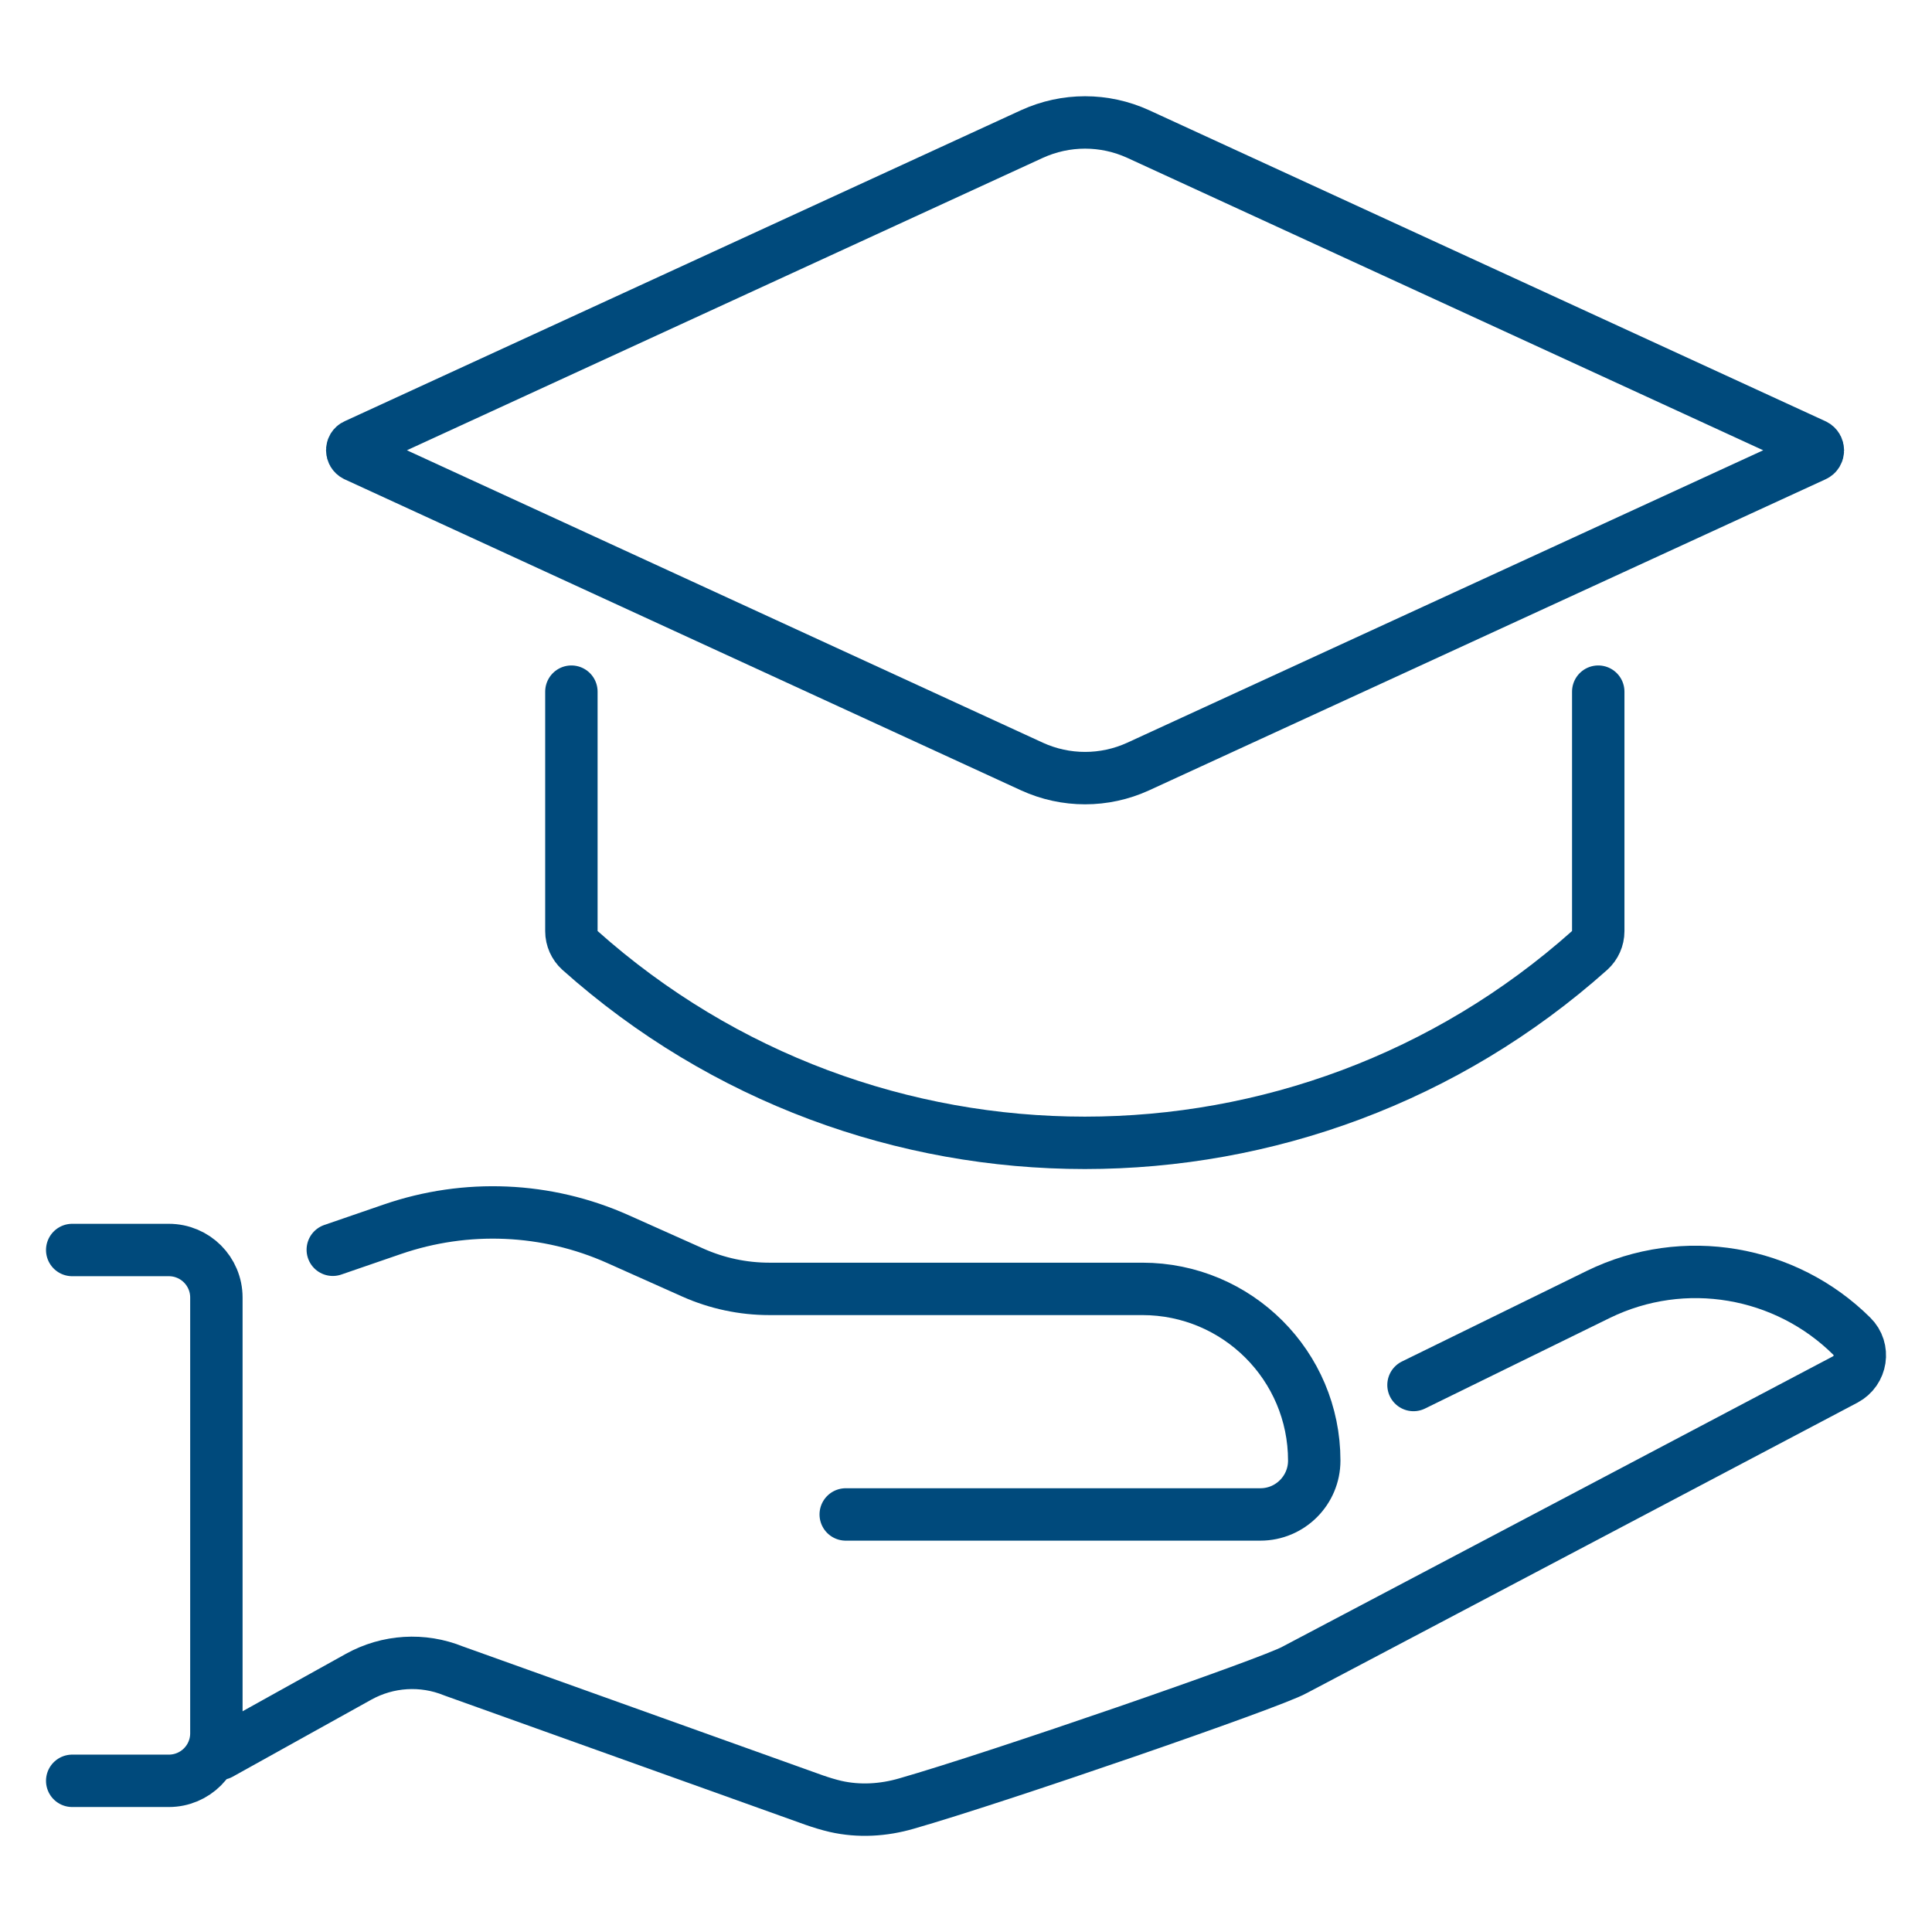 <?xml version="1.0" encoding="UTF-8"?><svg id="a" xmlns="http://www.w3.org/2000/svg" width="80" height="80" viewBox="0 0 80 80"><path d="M13.78,51.75l2.47-.85c3.05-1.05,6.39-.91,9.34.41l3.11,1.39c.99.44,2.07.67,3.15.67h15.45c3.93,0,7.12,3.18,7.12,7.11h0c0,1.23-1,2.23-2.23,2.23h-17.17" fill="none" stroke="#004a7c" stroke-linecap="round" stroke-linejoin="round" stroke-width="2.17"/><path d="M58.53,57.35l7.65-3.75c3.56-1.74,7.77-.98,10.5,1.73.54.53.4,1.43-.27,1.79l-22.81,12.03c-.96.54-12.32,4.46-16.06,5.53-.96.28-1.97.34-2.94.12-.3-.07-.59-.16-.88-.26l-14.94-5.35c-1.28-.52-2.72-.43-3.93.24l-5.74,3.19" fill="none" stroke="#004a7c" stroke-linecap="round" stroke-linejoin="round" stroke-width="2.17"/><path d="M2.99,73.74h4c1.09,0,1.97-.88,1.97-1.97v-18.04c0-1.09-.88-1.97-1.97-1.97H2.99" fill="none" stroke="#004a7c" stroke-linecap="round" stroke-linejoin="round" stroke-width="2.17"/><path d="M66.18,28.64v9.92c0,.3-.13.59-.35.79h0c-11.91,10.63-29.91,10.63-41.82,0h0c-.22-.2-.35-.49-.35-.79v-9.92" fill="none" stroke="#004a7c" stroke-linecap="round" stroke-linejoin="round" stroke-width="2.17"/><path d="M42.73,31.74l-28.01-12.88c-.18-.09-.18-.35,0-.43l28.01-12.88c1.4-.64,3-.64,4.4,0l28.01,12.88c.18.09.18.35,0,.43l-28.01,12.88c-1.4.64-3,.64-4.4,0Z" fill="none" stroke="#004a7c" stroke-linecap="round" stroke-linejoin="round" stroke-width="2.17"/></svg>